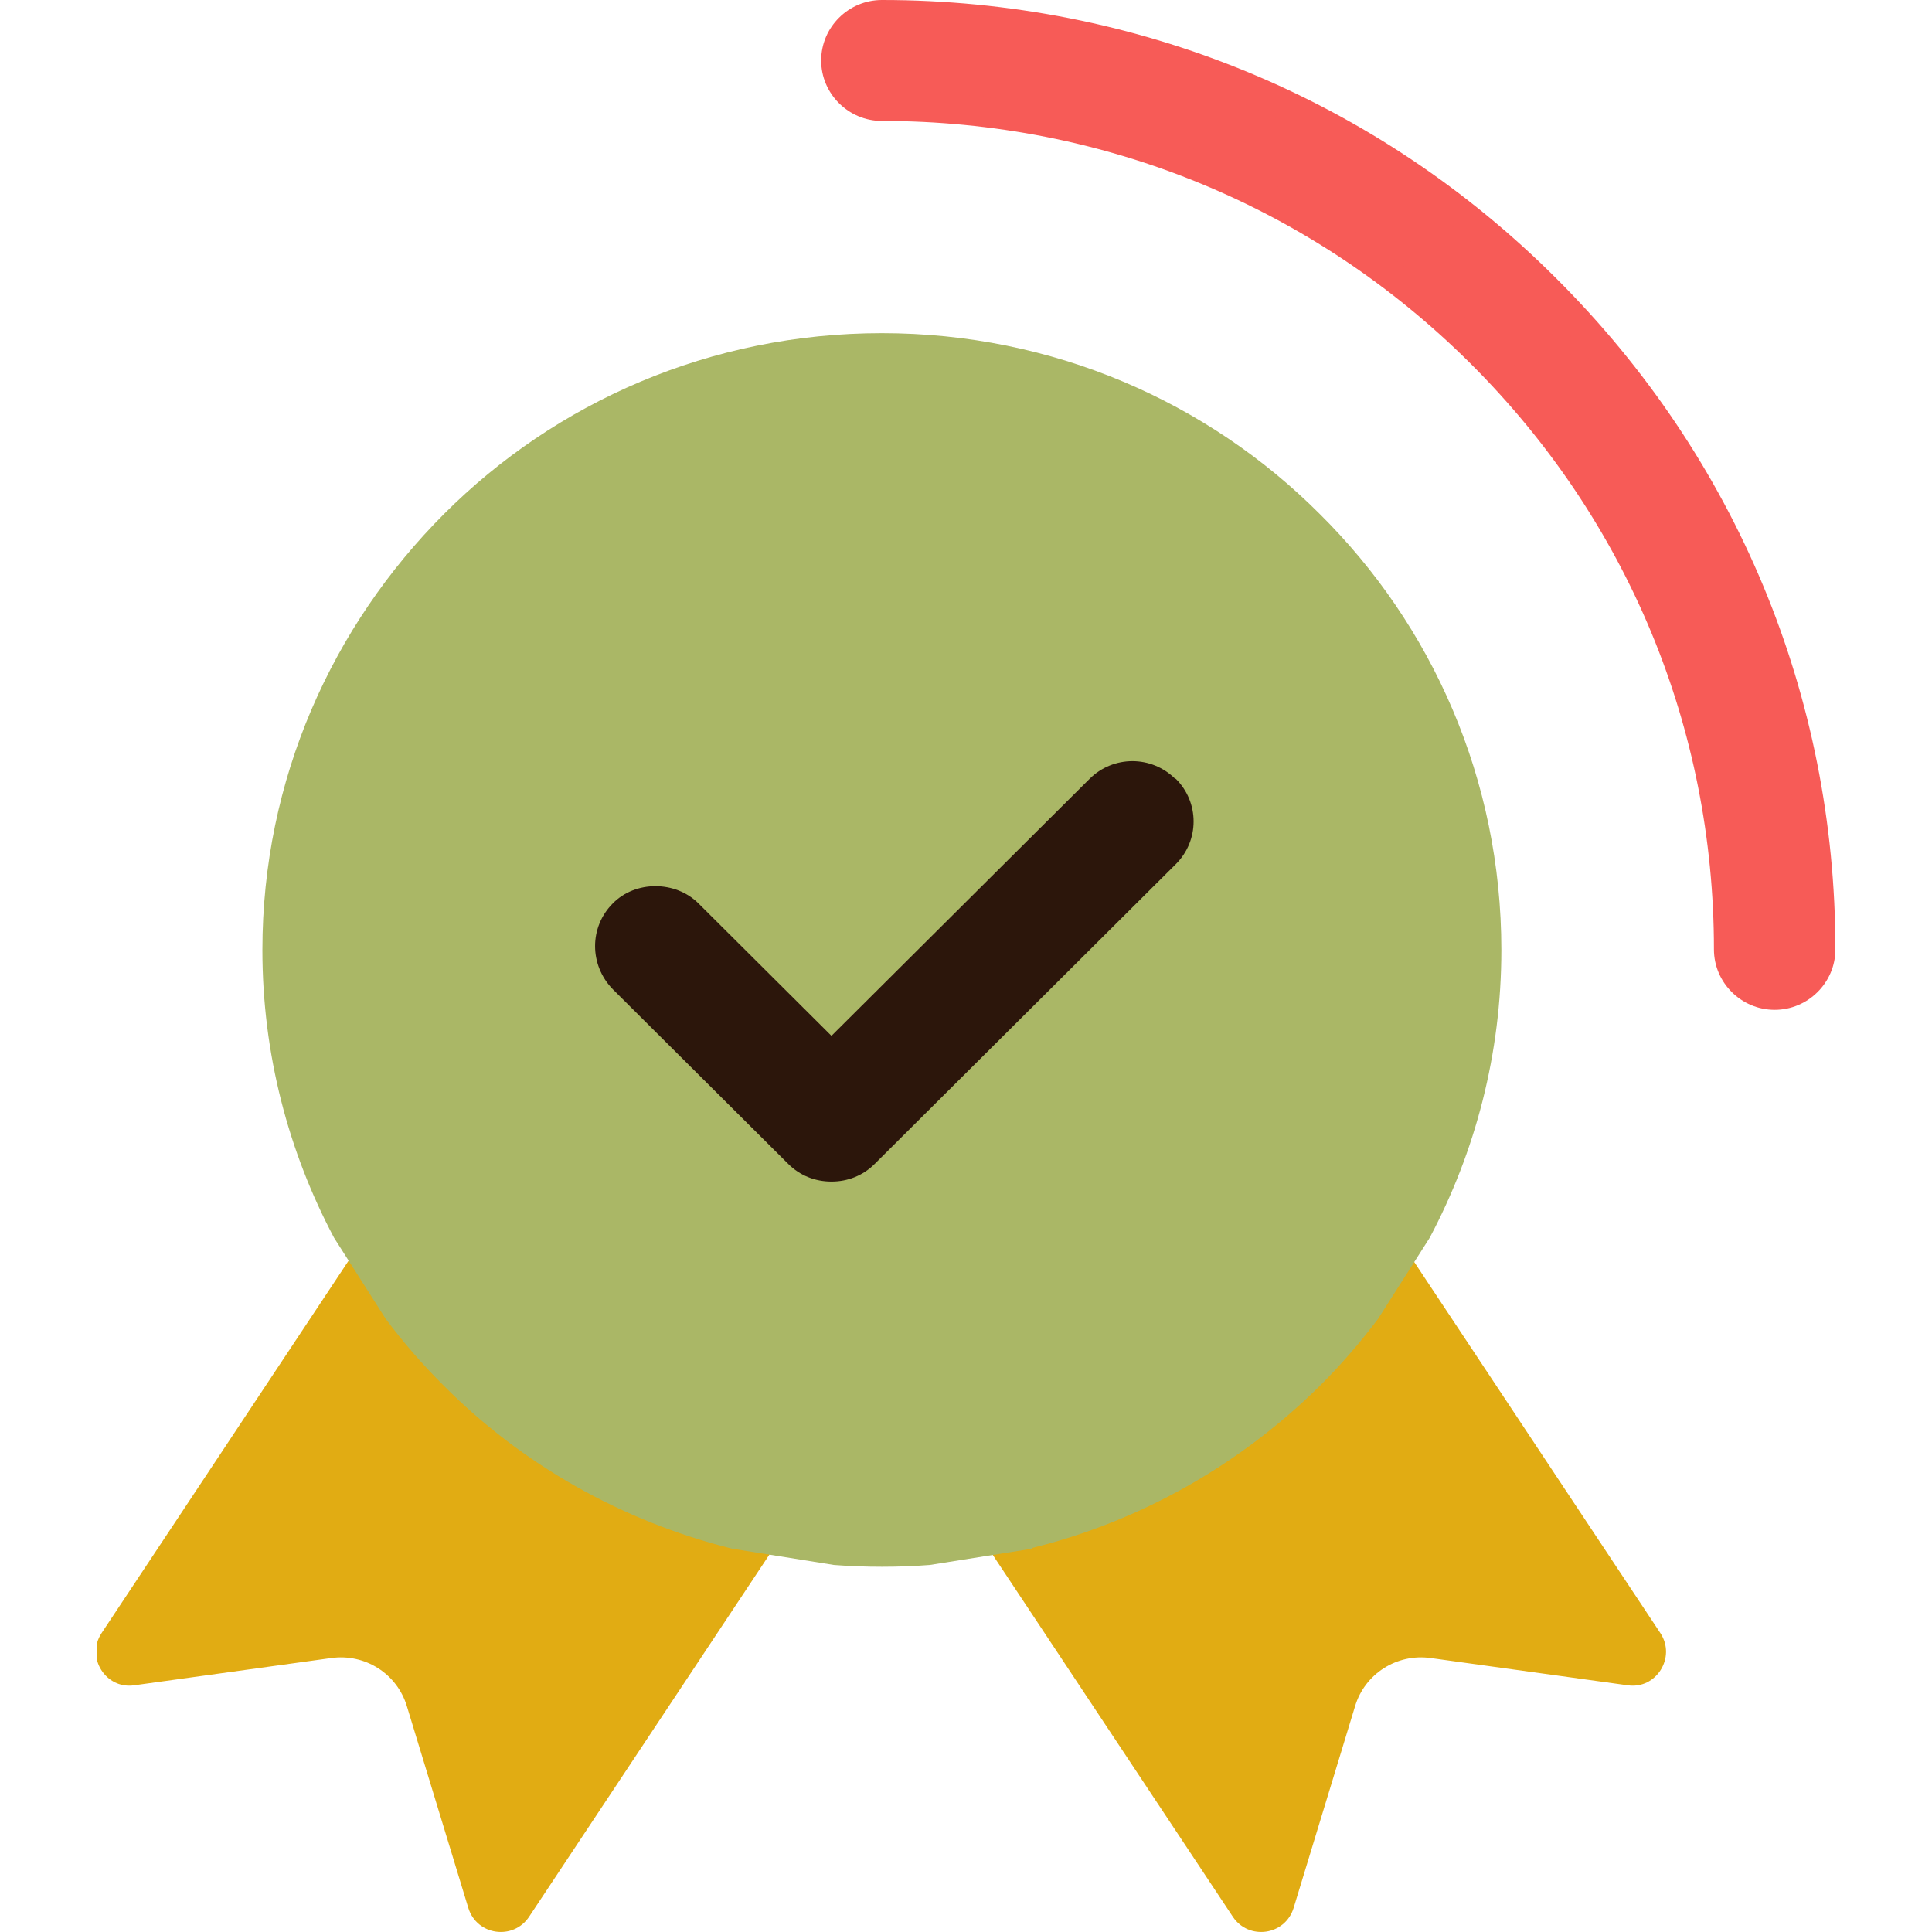 <svg width="60" height="60" viewBox="0 0 60 60" fill="none" xmlns="http://www.w3.org/2000/svg">
<g clip-path="url(#clip0_1043_1229)">
<path d="M29.406 46.141L38.289 59.53C38.78 60.263 39.911 60.113 40.176 59.249L42.081 52.995C42.382 51.981 43.382 51.343 44.438 51.493L50.549 52.338C51.436 52.469 52.058 51.474 51.568 50.723L42.986 37.784L29.425 46.141H29.406Z" fill="#E1AC13"/>
<path d="M25.313 46.141L16.429 59.53C15.939 60.263 14.807 60.113 14.543 59.249L12.638 52.995C12.336 51.981 11.337 51.343 10.281 51.493L4.17 52.338C3.283 52.469 2.661 51.474 3.151 50.723L11.733 37.784L25.294 46.141H25.313Z" fill="#E1AC13"/>
<path d="M32.046 48.075C35.479 47.23 38.553 45.446 40.986 43.042C41.628 42.404 42.231 41.709 42.797 40.958L44.4 38.441C45.815 35.775 46.626 32.732 46.626 29.502C46.626 24.207 44.476 19.418 40.986 15.962C37.516 12.488 32.706 10.347 27.387 10.347C22.069 10.347 17.259 12.488 13.789 15.962C10.318 19.437 8.149 24.207 8.149 29.502C8.149 32.732 8.96 35.775 10.375 38.441L11.978 40.958C12.525 41.69 13.128 42.385 13.789 43.042C16.203 45.465 19.277 47.23 22.729 48.094L25.897 48.601C26.388 48.639 26.878 48.657 27.387 48.657C27.897 48.657 28.387 48.639 28.878 48.601L32.065 48.094L32.046 48.075Z" fill="#AAB766"/>
<path d="M47.984 8.977C42.722 3.718 35.423 0.469 27.388 0.469C26.614 0.469 25.973 1.108 25.973 1.878C25.973 2.648 26.614 3.286 27.388 3.286C34.649 3.286 41.232 6.216 46.004 10.967C50.757 15.718 53.718 22.253 53.718 29.502C53.718 30.272 54.359 30.911 55.133 30.911C55.906 30.911 56.547 30.272 56.547 29.502C56.547 21.484 53.284 14.235 48.003 8.977H47.984Z" fill="#F75B57"/>
<path d="M55.114 31.361C54.076 31.361 53.228 30.516 53.228 29.484C53.228 22.61 50.549 16.15 45.664 11.286C40.779 6.423 34.291 3.756 27.388 3.756C26.35 3.756 25.502 2.911 25.502 1.878C25.502 0.845 26.35 0 27.388 0C35.291 0 42.741 3.061 48.324 8.639C53.925 14.216 57 21.615 57 29.484C57 30.516 56.151 31.361 55.114 31.361ZM27.388 0.939C26.86 0.939 26.445 1.352 26.445 1.878C26.445 2.404 26.86 2.817 27.388 2.817C34.536 2.817 41.27 5.596 46.324 10.629C51.379 15.662 54.171 22.366 54.171 29.484C54.171 30.009 54.586 30.422 55.114 30.422C55.642 30.422 56.057 30.009 56.057 29.484C56.057 21.859 53.077 14.685 47.663 9.296C42.231 3.906 35.045 0.939 27.388 0.939Z" fill="#F75B57"/>
<path d="M36.498 24.188C35.762 23.455 34.574 23.455 33.838 24.188L25.822 32.169L21.692 28.056C20.975 27.343 19.73 27.343 19.032 28.056C18.297 28.789 18.297 29.972 19.032 30.723L24.483 36.15C24.841 36.507 25.313 36.695 25.822 36.695C26.331 36.695 26.803 36.507 27.161 36.15L36.517 26.836C37.252 26.103 37.252 24.92 36.517 24.188H36.498Z" fill="#2C160B"/>
</g>
<defs>
<clipPath id="clip0_1043_1229">
<rect width="54" height="60" fill="white" transform="translate(3)"/>
</clipPath>
</defs>
</svg>

